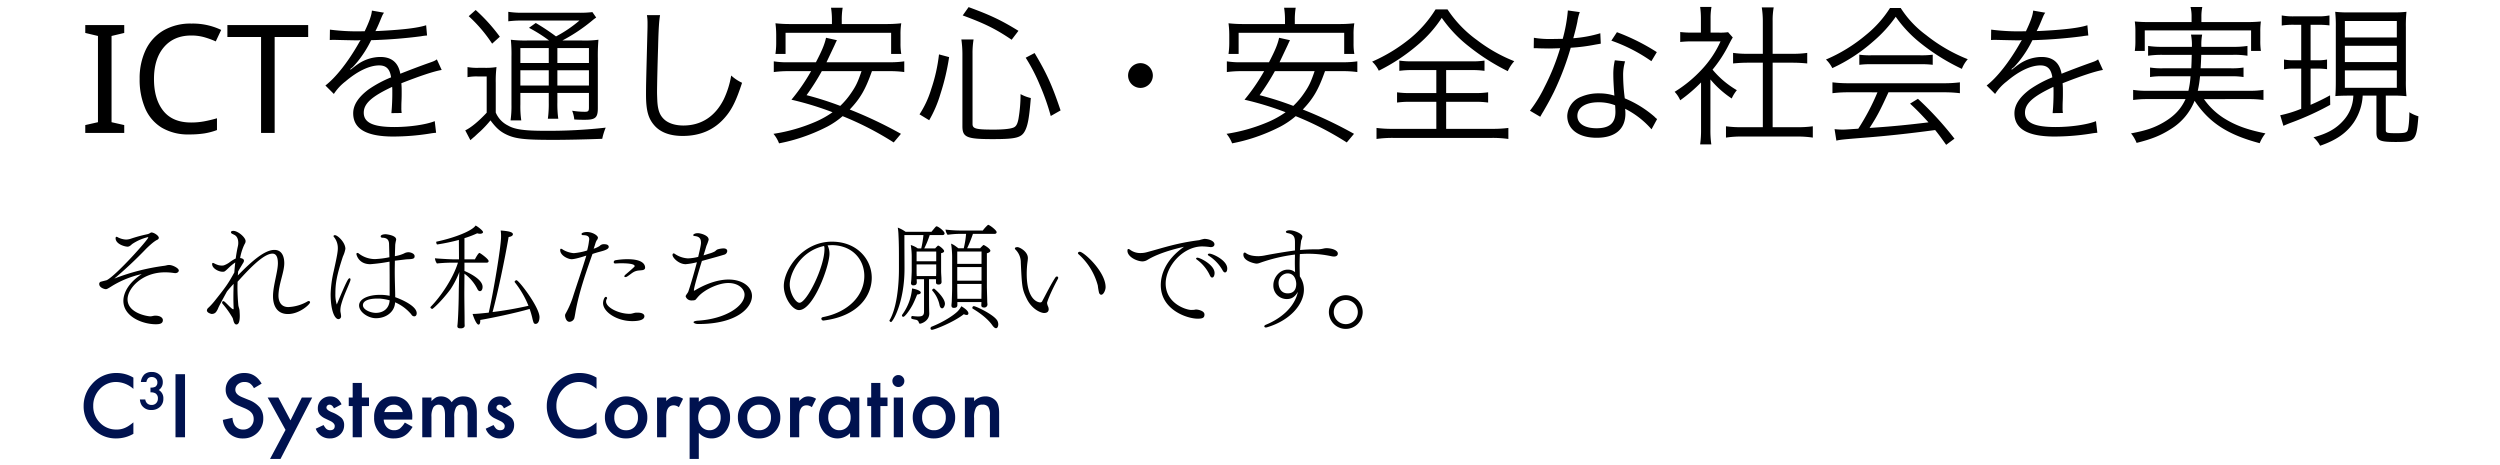 <svg xmlns="http://www.w3.org/2000/svg" xmlns:xlink="http://www.w3.org/1999/xlink" width="1076" height="200" viewBox="0 0 1076 200">
  <defs>
    <clipPath id="clip-path">
      <rect id="長方形_1890" data-name="長方形 1890" width="1076" height="200" transform="translate(-11904 -15305)" fill="#fff" stroke="#707070" stroke-width="1"/>
    </clipPath>
  </defs>
  <g id="マスクグループ_53" data-name="マスクグループ 53" transform="translate(11904 15305)" clip-path="url(#clip-path)">
    <g id="グループ_40061" data-name="グループ 40061" transform="translate(-12110.898 -15917.79)">
      <g id="グループ_40057" data-name="グループ 40057" transform="translate(-59 385)">
        <path id="パス_54538" data-name="パス 54538" d="M19.37,0H2.6V-3.38L8.06-4.615V-41.73L2.6-43.03v-3.38H19.37v3.38l-5.46,1.3V-4.615L19.37-3.38ZM48.23-41.925q-7.475,0-11.765,5T32.175-23.2q0,8.645,4,13.682T48.165-4.485a30.523,30.523,0,0,0,5.72-.52q2.73-.52,5.4-1.3v5.07A28.362,28.362,0,0,1,53.917.2a41.249,41.249,0,0,1-6.6.455A22.17,22.17,0,0,1,35.49-2.275a18.008,18.008,0,0,1-7.117-8.32A31.28,31.28,0,0,1,26-23.27a28.355,28.355,0,0,1,2.568-12.382,19.32,19.32,0,0,1,7.572-8.385A23.1,23.1,0,0,1,48.295-47.06,28.3,28.3,0,0,1,61.1-44.33l-2.34,4.94a36.876,36.876,0,0,0-4.778-1.755A20.181,20.181,0,0,0,48.23-41.925ZM84.11,0H78.26V-41.275H63.765V-46.41H98.54v5.135H84.11Zm37.7-43.745a90.95,90.95,0,0,1-13.91-.715l-.065,4.485a11.526,11.526,0,0,1,1.43-.065h1.04c2.4.065,8.515.2,9.555.2a7.2,7.2,0,0,0,1.235-.13L120.51-39c-4.68,8.32-10.075,15.145-14.56,18.59l3.64,3.64a21.508,21.508,0,0,1,5.005-5.4c5.265-4.485,10.4-6.89,14.495-6.89,3.055,0,4.615,1.56,5.135,5.135a50.459,50.459,0,0,0-9.685,5.2c-4.42,3.315-6.63,6.695-6.63,10.27,0,6.695,5.655,10.01,17.29,10.01A100.839,100.839,0,0,0,150.995.26a25.58,25.58,0,0,1,2.6-.325L153.01-5.07c-3.705,1.5-10.92,2.535-17.355,2.535-9.165,0-13.195-1.885-13.195-6.175,0-3.9,3.38-6.955,12.22-11.115a17.079,17.079,0,0,1,.065,1.95,93.479,93.479,0,0,1-.39,9.36l4.42-.065a14.129,14.129,0,0,1-.13-2.34c0-.585,0-1.495.065-2.925.065-1.3.065-2.73.065-3.575,0-1.625,0-2.275-.13-3.965C146.77-24.57,152.62-26.52,156-27.1l-2.08-4.55c-1.04.715-1.235.78-4.42,1.885-2.86,1.04-6.565,2.405-11.31,4.29-.845-4.81-3.77-7.215-8.58-7.215a17.3,17.3,0,0,0-9.815,3.185c-.65.455-.65.455-2.99,2.275a.5.5,0,0,1-.13-.195V-27.5a.064.064,0,0,0,.065-.065c.065-.065.39-.325.845-.65.26-.2,1.56-1.69,2.21-2.47a47.93,47.93,0,0,0,5.85-9.23A209.877,209.877,0,0,0,147.1-41.6a20.261,20.261,0,0,1,2.6-.325l-.39-4.42c-3.575,1.17-10.075,1.95-20.475,2.47a11.064,11.064,0,0,0-1.365.065c.325-.585,1.17-2.34,2.015-4.42,1.1-2.665,1.1-2.665,1.69-3.51l-5.2-.91c-.2,2.08-.975,4.355-3.12,8.905Zm70.98,3.965a51.135,51.135,0,0,1-7.02-.325,61.951,61.951,0,0,1,.26,7.345v20.54a43.477,43.477,0,0,1-.39,6.825h4.615a41.264,41.264,0,0,1-.39-6.825v-5h12.22v4.095a46.978,46.978,0,0,1-.39,7.02h4.485a46.382,46.382,0,0,1-.39-7.02v-4.095h13.585v6.3c0,1.56-.325,1.82-1.82,1.82a33.512,33.512,0,0,1-5.4-.455,13.923,13.923,0,0,1,.91,3.77c1.95.13,3.055.13,4.55.13,4.55,0,5.59-.91,5.59-5.005V-32.11a79.065,79.065,0,0,1,.26-7.995,45.046,45.046,0,0,1-7.085.325h-8.45a73.563,73.563,0,0,0,12.935-8.645A15.412,15.412,0,0,1,222.5-49.66L220.87-52a45.281,45.281,0,0,1-6.63.26H191.555a37.477,37.477,0,0,1-6.89-.39v4.095a43.658,43.658,0,0,1,6.5-.325H215.28a54.183,54.183,0,0,1-10.075,6.825,96,96,0,0,0-8.71-5.785l-2.925,2.08a63.16,63.16,0,0,1,8.645,5.46Zm13,3.25h13.585v6.435H205.79Zm-3.705,0v6.435h-12.22V-36.53Zm-12.22,9.555h12.22v6.565h-12.22Zm29.51,6.565H205.79v-6.565h13.585Zm-51.74-29.835a61.573,61.573,0,0,1,10.075,11.83l3.315-2.99a74.649,74.649,0,0,0-10.4-11.5Zm-.52,26.26a20.482,20.482,0,0,1,4.355-.325h3.9v15.6c-3.38,3.64-6.825,6.5-9.23,7.605l2.21,4.225c.91-.78,1.1-.975,1.82-1.56,1.105-1.04,1.365-1.3,2.405-2.21A46.928,46.928,0,0,0,177-5.395c2.275,3.055,3.9,4.55,6.24,5.785,4.16,2.145,8,2.6,20.865,2.6,6.045,0,13.91-.195,20.995-.455a25.364,25.364,0,0,1,1.495-4.81A217.931,217.931,0,0,1,200.655-.91c-9.035,0-13.26-.585-16.12-2.275a10.99,10.99,0,0,1-5.265-5.59v-12.74a48.615,48.615,0,0,1,.325-6.825,27.847,27.847,0,0,1-4.875.325h-2.99a22.813,22.813,0,0,1-4.615-.325ZM244.335-50.7a19.994,19.994,0,0,1,.26,3.445c0,1.04,0,2.275-.065,4.225-.52,20.475-.585,22.1-.585,26.455,0,6.825.91,10.27,3.575,13.325,2.6,2.99,6.7,4.55,12.22,4.55,7.605,0,13.715-2.665,18.33-8.125,2.86-3.315,4.745-7.15,7.215-14.755a18.387,18.387,0,0,1-4.68-3.12,38.614,38.614,0,0,1-3.185,10.2c-3.705,7.41-9.685,11.31-17.42,11.31-3.38,0-6.3-.91-8.125-2.535-1.95-1.755-2.795-3.9-3.055-7.8-.065-1.495-.13-3.12-.13-3.9,0-2.925.2-11.765.455-19.565.195-8.19.455-11.5.845-13.715ZM348.53-26.585a44.947,44.947,0,0,1,6.565.39V-30.81a41.977,41.977,0,0,1-6.565.39H321.62l3.445-7.28c.585-1.3.585-1.3,1.04-2.21l-4.68-1.04c-.65,2.925-1.755,5.525-4.355,10.53H305.5a35.222,35.222,0,0,1-6.565-.39v4.615a46.2,46.2,0,0,1,6.565-.39h9.49A83.28,83.28,0,0,1,306.54-14.3a133.42,133.42,0,0,1,17.68,5.4,40.492,40.492,0,0,1-7.15,4.03A73.724,73.724,0,0,1,298.8.39a14.444,14.444,0,0,1,2.4,4.095,74.394,74.394,0,0,0,8.9-2.275,78.349,78.349,0,0,0,11.9-4.94,35.484,35.484,0,0,0,6.565-4.485A132.661,132.661,0,0,1,350.545,4.1L353.665.39A181.45,181.45,0,0,0,331.63-10.075c4.615-4.875,6.7-8.515,9.555-16.51Zm-11.83,0c-1.56,4.615-2.4,6.37-4.355,9.23a33.033,33.033,0,0,1-4.81,5.72A136.773,136.773,0,0,0,313.04-16.25a99.349,99.349,0,0,0,6.565-10.335Zm-12.74-20.28H306.605a58.1,58.1,0,0,1-6.955-.325,39.4,39.4,0,0,1,.325,4.94v3.705a34.064,34.064,0,0,1-.325,4.55h4.355v-9.1H349.44v9.1H353.8a25.414,25.414,0,0,1-.325-4.55V-42.25a28.623,28.623,0,0,1,.325-4.94,59.223,59.223,0,0,1-7.02.325h-18.59V-48.49a31.139,31.139,0,0,1,.39-5.4H323.57a33.318,33.318,0,0,1,.39,5.4ZM365.82-5.46A52.151,52.151,0,0,0,370.7-16.9a99.007,99.007,0,0,0,3.7-15.73l-4.355-1.17a71.153,71.153,0,0,1-3.38,15.015A41.44,41.44,0,0,1,361.66-8Zm38.415-38.48c-7.475-4.615-12.22-6.825-21.45-10.205L380.25-50.57c9.555,3.51,14.365,5.915,21.06,10.465ZM422.37-9.685c-3.575-10.66-5.98-15.99-11.18-24.7l-3.835,2.015a75.229,75.229,0,0,1,5.98,11.5,98.553,98.553,0,0,1,4.81,13.585Zm-37.895-24.44a35.439,35.439,0,0,1,.455-6.11h-5.265a43.873,43.873,0,0,1,.455,6.175V-2.925c0,4.81,1.82,5.59,13,5.59,10.075,0,12.415-.585,13.975-3.64,1.235-2.405,1.82-5.98,2.47-14.04a17.631,17.631,0,0,1-4.42-1.69,62.24,62.24,0,0,1-.91,10.725c-.455,2.34-1.105,3.38-2.4,3.77-1.43.52-4.485.78-8.32.78-7.54,0-9.035-.39-9.035-2.405Zm72.28,4.095a5.354,5.354,0,0,0-5.33,5.33,5.354,5.354,0,0,0,5.33,5.33,5.354,5.354,0,0,0,5.33-5.33A5.354,5.354,0,0,0,456.755-30.03Zm86.775,3.445a44.947,44.947,0,0,1,6.565.39V-30.81a41.977,41.977,0,0,1-6.565.39H516.62l3.445-7.28c.585-1.3.585-1.3,1.04-2.21l-4.68-1.04c-.65,2.925-1.755,5.525-4.355,10.53H500.5a35.222,35.222,0,0,1-6.565-.39v4.615a46.2,46.2,0,0,1,6.565-.39h9.49A83.28,83.28,0,0,1,501.54-14.3a133.422,133.422,0,0,1,17.68,5.4,40.494,40.494,0,0,1-7.15,4.03A73.724,73.724,0,0,1,493.8.39a14.444,14.444,0,0,1,2.4,4.095,74.394,74.394,0,0,0,8.9-2.275,78.349,78.349,0,0,0,11.9-4.94,35.485,35.485,0,0,0,6.565-4.485A132.659,132.659,0,0,1,545.545,4.1L548.665.39A181.448,181.448,0,0,0,526.63-10.075c4.615-4.875,6.7-8.515,9.555-16.51Zm-11.83,0c-1.56,4.615-2.405,6.37-4.355,9.23a33.038,33.038,0,0,1-4.81,5.72,136.771,136.771,0,0,0-14.5-4.615A99.344,99.344,0,0,0,514.6-26.585Zm-12.74-20.28H501.605a58.1,58.1,0,0,1-6.955-.325,39.4,39.4,0,0,1,.325,4.94v3.705a34.064,34.064,0,0,1-.325,4.55h4.355v-9.1H544.44v9.1h4.355a25.42,25.42,0,0,1-.325-4.55V-42.25a28.63,28.63,0,0,1,.325-4.94,59.222,59.222,0,0,1-7.02.325h-18.59V-48.49a31.139,31.139,0,0,1,.39-5.4H518.57a33.317,33.317,0,0,1,.39,5.4ZM584.09-27.04v9.88H573.235a37.174,37.174,0,0,1-6.045-.325v4.42a38.161,38.161,0,0,1,6.045-.325H584.09V-1.755H565.63a53.6,53.6,0,0,1-7.28-.39V2.6a49.32,49.32,0,0,1,7.215-.455H608.01A48.09,48.09,0,0,1,615.1,2.6V-2.145a52.811,52.811,0,0,1-7.15.39h-19.63V-13.39h12.09a37.265,37.265,0,0,1,5.98.325v-4.42a36.775,36.775,0,0,1-5.98.325h-12.09v-9.88h10.53a37.762,37.762,0,0,1,5.98.325v-4.42a35.99,35.99,0,0,1-5.85.325h-24.96a36.48,36.48,0,0,1-5.85-.325v4.42a38.664,38.664,0,0,1,6.045-.325Zm-.325-26.13A50.841,50.841,0,0,1,572.78-40.625a70.729,70.729,0,0,1-16.315,9.945,12.752,12.752,0,0,1,2.86,3.9A80.986,80.986,0,0,0,576.03-37.83a53.372,53.372,0,0,0,10.4-11.7,56.854,56.854,0,0,0,11.9,12.48,92.172,92.172,0,0,0,16.51,10.465,17.425,17.425,0,0,1,2.795-4.29,66.869,66.869,0,0,1-16.055-9.1A50.681,50.681,0,0,1,588.9-53.17Zm56.94.455a66.872,66.872,0,0,1-2.21,12.22c-1.235,0-3.38.065-4.68.065a41.074,41.074,0,0,1-7.735-.52l-.065,4.485h.845c.2,0,.715,0,1.43.065.975,0,3.185.065,4.29.065.975,0,3.185-.065,4.81-.13a97.328,97.328,0,0,1-6.76,16.77,57.386,57.386,0,0,1-6.24,10.14l4.42,2.6c.325-.52.715-1.3,1.3-2.21,2.47-4.29,3.055-5.4,4.615-8.515a121.1,121.1,0,0,0,7.215-18.98,78.469,78.469,0,0,0,10.66-1.365c1.56-.26,1.56-.26,2.275-.39l-.2-4.485a54.089,54.089,0,0,1-11.635,2.145c.91-3.315,1.3-4.875,1.755-7.085A20.358,20.358,0,0,1,645.84-52Zm38.285,17.94a89.589,89.589,0,0,0-17.16-8.58l-2.405,3.64a70.5,70.5,0,0,1,17.225,8.84Zm.13,28.8a6.576,6.576,0,0,1-1.17-1.04,46.691,46.691,0,0,0-12.74-7.865,77.536,77.536,0,0,1-.715-9.88,19.949,19.949,0,0,1,.845-6.045l-4.42-.455a26.321,26.321,0,0,0-.65,6.305c0,1.625.13,4.68.455,8.905a21.452,21.452,0,0,0-6.565-.975,19,19,0,0,0-7.67,1.43,9.218,9.218,0,0,0-6.045,8.255c0,5.785,4.875,9.425,12.675,9.425,7.93,0,12.35-3.705,12.35-10.4a13.473,13.473,0,0,0-.13-2.08,37.179,37.179,0,0,1,11.375,8.84Zm-18.07-5.915s.13,2.015.13,2.795c0,4.875-2.535,7.085-8.125,7.085-5.135,0-8.255-2.015-8.255-5.33,0-3.575,3.51-5.85,9.035-5.85A19.288,19.288,0,0,1,661.05-11.895ZM702.065-23.01a42.246,42.246,0,0,0,9.165,8.19,15.61,15.61,0,0,1,2.21-3.575,39.414,39.414,0,0,1-10.465-8.84,56.019,56.019,0,0,0,7.15-11.05c.715-1.365,1.1-2.08,1.56-2.8l-2.015-2.275a23.677,23.677,0,0,1-3.77.195h-3.77v-5.98a27.7,27.7,0,0,1,.39-5.07h-4.875a37.3,37.3,0,0,1,.325,5v6.045h-3.835a42.681,42.681,0,0,1-5.07-.26v4.29a44.924,44.924,0,0,1,5.2-.26H706.42a44.073,44.073,0,0,1-8.06,12.09,55.982,55.982,0,0,1-11.7,9.62,12.231,12.231,0,0,1,2.4,3.64,66.641,66.641,0,0,0,8.97-7.67V-1.5a44.241,44.241,0,0,1-.39,6.435h4.81a42.068,42.068,0,0,1-.39-6.37ZM724.62-34.06h-6.435a41.48,41.48,0,0,1-6.37-.39v4.55c2.015-.195,4.16-.325,6.37-.325h6.435V-2.47h-8.84a45.219,45.219,0,0,1-7.02-.39V2.015a42.94,42.94,0,0,1,6.955-.455h23.4a44.343,44.343,0,0,1,7.02.455V-2.86a45.219,45.219,0,0,1-7.02.39h-10.27V-30.225h8.515c2.275,0,4.355.13,6.37.325v-4.55a42.069,42.069,0,0,1-6.37.39h-8.515V-48.1a30.632,30.632,0,0,1,.455-5.915h-5.135a38.583,38.583,0,0,1,.455,5.915Zm49.335,16.575A98,98,0,0,1,765.7-1.82c-5.85.39-5.85.39-6.89.39a30.088,30.088,0,0,1-3.315-.2l.78,4.94c1.625-.39,2.925-.52,10.985-1.17,10.14-.78,19.955-1.82,31.525-3.38,1.365,1.69,2.21,2.8,4.745,6.37L807.1,2.47a140.586,140.586,0,0,0-15.73-17.16l-3.38,2.08c2.86,2.665,4.03,3.835,7.93,8.06-9.62,1.17-16.38,1.82-25.35,2.405,3.315-5.135,4.55-7.54,8.125-15.34h23.335a56.435,56.435,0,0,1,7.41.39v-4.68a55.082,55.082,0,0,1-7.41.39h-40.04a55.753,55.753,0,0,1-7.41-.39v4.68a55.754,55.754,0,0,1,7.41-.39Zm5.395-36.27a47.8,47.8,0,0,1-10.335,11.57A68.195,68.195,0,0,1,751.79-31.59a13.046,13.046,0,0,1,2.73,3.7,71.4,71.4,0,0,0,17.55-11.44,56.255,56.255,0,0,0,9.75-10.66,53.969,53.969,0,0,0,10.4,11.115,89.3,89.3,0,0,0,18.07,11.31,13.766,13.766,0,0,1,2.535-4.16,70.209,70.209,0,0,1-17.94-10.4,43.71,43.71,0,0,1-10.92-11.635Zm-13.195,24.44a37.381,37.381,0,0,1,5.07-.26h21.06a40.011,40.011,0,0,1,5.46.26V-33.67a39.407,39.407,0,0,1-5.46.26h-21a34.313,34.313,0,0,1-5.135-.26Zm70.655-14.43a90.949,90.949,0,0,1-13.91-.715l-.065,4.485a11.526,11.526,0,0,1,1.43-.065h1.04c2.405.065,8.515.2,9.555.2a7.2,7.2,0,0,0,1.235-.13L835.51-39c-4.68,8.32-10.075,15.145-14.56,18.59l3.64,3.64a21.507,21.507,0,0,1,5.005-5.4c5.265-4.485,10.4-6.89,14.495-6.89,3.055,0,4.615,1.56,5.135,5.135a50.46,50.46,0,0,0-9.685,5.2c-4.42,3.315-6.63,6.695-6.63,10.27,0,6.695,5.655,10.01,17.29,10.01A100.839,100.839,0,0,0,865.995.26a25.579,25.579,0,0,1,2.6-.325L868.01-5.07c-3.705,1.5-10.92,2.535-17.355,2.535-9.165,0-13.2-1.885-13.2-6.175,0-3.9,3.38-6.955,12.22-11.115a17.079,17.079,0,0,1,.065,1.95,93.473,93.473,0,0,1-.39,9.36l4.42-.065a14.129,14.129,0,0,1-.13-2.34c0-.585,0-1.495.065-2.925.065-1.3.065-2.73.065-3.575,0-1.625,0-2.275-.13-3.965C861.77-24.57,867.62-26.52,871-27.1l-2.08-4.55c-1.04.715-1.235.78-4.42,1.885-2.86,1.04-6.565,2.405-11.31,4.29-.845-4.81-3.77-7.215-8.58-7.215a17.3,17.3,0,0,0-9.815,3.185c-.65.455-.65.455-2.99,2.275a.5.5,0,0,1-.13-.195V-27.5a.064.064,0,0,0,.065-.065c.065-.065.39-.325.845-.65.26-.2,1.56-1.69,2.21-2.47a47.93,47.93,0,0,0,5.85-9.23A209.877,209.877,0,0,0,862.1-41.6a20.261,20.261,0,0,1,2.6-.325l-.39-4.42c-3.575,1.17-10.075,1.95-20.475,2.47a11.064,11.064,0,0,0-1.365.065c.325-.585,1.17-2.34,2.015-4.42,1.105-2.665,1.105-2.665,1.69-3.51l-5.2-.91c-.2,2.08-.975,4.355-3.12,8.905ZM933.985-14.56a42.6,42.6,0,0,1,6.11.39v-4.355a36.936,36.936,0,0,1-6.045.39H911.82a48.594,48.594,0,0,0,.975-6.24h13.13a31.218,31.218,0,0,1,5.59.325v-4.095a31.218,31.218,0,0,1-5.59.325h-12.87c.13-2.145.2-3.705.26-5.785h13.65a34.291,34.291,0,0,1,6.24.39V-37.44a37.96,37.96,0,0,1-6.24.39H913.38a23.4,23.4,0,0,1,.325-5.265H908.9a23.7,23.7,0,0,1,.39,5.265h-12.61a38.508,38.508,0,0,1-6.24-.39v4.225a40.2,40.2,0,0,1,6.24-.39H909.22c-.065,2.535-.065,3.25-.2,5.785h-12.09a32.037,32.037,0,0,1-5.655-.325v4.095a31.589,31.589,0,0,1,5.655-.325H908.7a38.158,38.158,0,0,1-.91,6.24H889.98a36.059,36.059,0,0,1-5.98-.39v4.355a42.944,42.944,0,0,1,6.045-.39h16.51C904.54-10.2,901.68-7.215,897-4.485,893.035-2.21,889.655-1.04,883.09.2a15.217,15.217,0,0,1,2.4,4.095c6.5-1.625,10.4-3.185,14.755-5.98a25.075,25.075,0,0,0,10.205-12.155C916.7-4.42,924.69.78,938.47,4.42A16.8,16.8,0,0,1,940.94.2c-8.06-1.625-13.065-3.51-18.005-6.63a30.4,30.4,0,0,1-8.45-8.125Zm-24.83-33.15H891.28a64.106,64.106,0,0,1-6.565-.26,29.953,29.953,0,0,1,.26,4.42v3.77a29.759,29.759,0,0,1-.26,4.485h4.29v-8.84h45.76v8.84h4.225a29.212,29.212,0,0,1-.26-4.485v-3.835a29.6,29.6,0,0,1,.26-4.355,63.571,63.571,0,0,1-6.5.26H913.38v-2.47a20.664,20.664,0,0,1,.39-4.03H908.7a17.036,17.036,0,0,1,.455,4.03Zm47.19,1.17v15.275h-2.99a21.912,21.912,0,0,1-4.42-.325v4.225a22.83,22.83,0,0,1,4.355-.325h3.055V-10.4a51.036,51.036,0,0,1-9.035,2.795l1.365,4.55c.91-.39,2.08-.91,3.51-1.43a122.02,122.02,0,0,0,16.64-7.605l-.065-4.095a90.513,90.513,0,0,1-8.385,4.095v-15.6h2.795a31.042,31.042,0,0,1,4.29.26v-4.16a20.948,20.948,0,0,1-4.29.325h-2.795V-46.54H963.3a40.111,40.111,0,0,1,5.2.26v-4.29a24.721,24.721,0,0,1-5.4.39H953.55a26.34,26.34,0,0,1-5.59-.39v4.355a31.382,31.382,0,0,1,5.46-.325ZM978.77-16.055A16.609,16.609,0,0,1,974.48-5.33c-3.12,3.51-6.955,5.655-12.87,7.215a13.021,13.021,0,0,1,2.86,3.64c6.955-2.4,11.375-5.46,14.56-10.14a22.808,22.808,0,0,0,3.77-11.44h5.915V-.2c0,3.445,1.3,4.095,8.255,4.095,8.515,0,8.97-.52,9.815-11.05a15.468,15.468,0,0,1-3.9-1.755c0,3.64-.325,6.825-.78,7.93-.39.845-1.365,1.1-4.615,1.1-4.355,0-4.745-.13-4.745-1.365v-14.82h2.6a53.622,53.622,0,0,1,6.3.26,59.6,59.6,0,0,1-.26-6.76V-45.5a56.318,56.318,0,0,1,.26-6.63,49.162,49.162,0,0,1-6.175.26H977.34a50.066,50.066,0,0,1-6.37-.26,57.047,57.047,0,0,1,.26,6.63v23.075c0,2.99-.065,4.875-.195,6.565,1.82-.13,3.575-.195,6.3-.195Zm-3.64-32.11h22.36v7.085H975.13Zm0,10.66h22.36v7.02H975.13Zm0,10.6h22.36v7.475H975.13Z" transform="translate(300 285)"/>
        <path id="パス_54536" data-name="パス 54536" d="M23.309-25.682v4.852A11.357,11.357,0,0,0,15.961-23.8a9.356,9.356,0,0,0-7.049,3.006,10.134,10.134,0,0,0-2.883,7.313A9.891,9.891,0,0,0,8.912-6.275,9.521,9.521,0,0,0,15.979-3.34a8.669,8.669,0,0,0,3.674-.7A10.6,10.6,0,0,0,21.4-4.992a20.673,20.673,0,0,0,1.907-1.441v4.939A14.793,14.793,0,0,1,15.926.492,13.622,13.622,0,0,1,5.994-3.568a13.463,13.463,0,0,1-4.1-9.879,13.937,13.937,0,0,1,3.428-9.246,13.648,13.648,0,0,1,10.916-4.975A13.856,13.856,0,0,1,23.309-25.682Zm7.35,6.33v-2.04a4.161,4.161,0,0,0,2.04-.338,2.093,2.093,0,0,0,.933-1.907,2.162,2.162,0,0,0-.677-1.651,2.385,2.385,0,0,0-1.733-.646,2.242,2.242,0,0,0-1.538.482,3.193,3.193,0,0,0-.779,1.661H26.527a5.485,5.485,0,0,1,1.517-3.276,4.608,4.608,0,0,1,3.209-1.041,4.762,4.762,0,0,1,3.394,1.23A4.1,4.1,0,0,1,35.96-23.73a3.9,3.9,0,0,1-1.723,3.384,4.031,4.031,0,0,1,1.969,3.763A4.577,4.577,0,0,1,34.77-13.1a5.15,5.15,0,0,1-3.681,1.353,4.73,4.73,0,0,1-4.245-2.1,5.455,5.455,0,0,1-.728-2.44h2.307a2.805,2.805,0,0,0,.9,1.758,2.762,2.762,0,0,0,1.861.61,2.581,2.581,0,0,0,1.917-.769,2.769,2.769,0,0,0,.759-2,2.435,2.435,0,0,0-1.138-2.276A4.214,4.214,0,0,0,30.659-19.352Zm14.874-7.789V0h-4.1V-27.141ZM78.509-23.1l-3.322,1.969a5.71,5.71,0,0,0-1.775-2.109,4.142,4.142,0,0,0-2.268-.562,4.188,4.188,0,0,0-2.83.967,3,3,0,0,0-1.125,2.391q0,1.986,2.953,3.2l2.707,1.107a11.557,11.557,0,0,1,4.834,3.261,7.349,7.349,0,0,1,1.529,4.72,8.292,8.292,0,0,1-2.5,6.188A8.568,8.568,0,0,1,70.476.492,8.348,8.348,0,0,1,64.64-1.6a9.631,9.631,0,0,1-2.83-5.889L65.958-8.4a7.056,7.056,0,0,0,.984,3.3A4.263,4.263,0,0,0,70.634-3.34a4.284,4.284,0,0,0,3.182-1.283,4.439,4.439,0,0,0,1.266-3.252,4.563,4.563,0,0,0-.22-1.45,3.68,3.68,0,0,0-.686-1.213,5.479,5.479,0,0,0-1.2-1.037,11.6,11.6,0,0,0-1.758-.923l-2.619-1.09q-5.572-2.355-5.572-6.891a6.537,6.537,0,0,1,2.338-5.115,8.447,8.447,0,0,1,5.818-2.074Q75.872-27.668,78.509-23.1ZM88.792-3.182l-7.7-13.939h4.588l5.238,9.844,4.887-9.844h4.465L86.63,9.316H82.113ZM112.909-14.2l-3.27,1.74q-.773-1.582-1.916-1.582a1.318,1.318,0,0,0-.932.36,1.205,1.205,0,0,0-.387.923q0,.984,2.285,1.951a13.623,13.623,0,0,1,4.236,2.5,4.272,4.272,0,0,1,1.09,3.076,5.39,5.39,0,0,1-1.828,4.148A6.222,6.222,0,0,1,107.9.492a6.222,6.222,0,0,1-6.1-4.2l3.375-1.564a7.342,7.342,0,0,0,1.072,1.564,2.447,2.447,0,0,0,1.723.668q2,0,2-1.828,0-1.055-1.547-1.969-.6-.3-1.2-.58T106.019-8a7.424,7.424,0,0,1-2.426-1.687,4.157,4.157,0,0,1-.9-2.76,4.884,4.884,0,0,1,1.529-3.691,5.365,5.365,0,0,1,3.8-1.459Q111.31-17.6,112.909-14.2Zm8.736.773V0h-3.955V-13.43H116v-3.691h1.688V-23.4h3.955v6.275h3.076v3.691Zm21.674,5.8H131.05a5.2,5.2,0,0,0,1.371,3.357,4.18,4.18,0,0,0,3.111,1.23,4.047,4.047,0,0,0,2.443-.7,10,10,0,0,0,2.162-2.6l3.34,1.863a13.286,13.286,0,0,1-1.635,2.259A8.692,8.692,0,0,1,140-.677a7.4,7.4,0,0,1-2.127.888,10.354,10.354,0,0,1-2.479.281,8.059,8.059,0,0,1-6.152-2.461,9.231,9.231,0,0,1-2.32-6.574,9.485,9.485,0,0,1,2.25-6.574,7.757,7.757,0,0,1,6.012-2.479,7.689,7.689,0,0,1,5.977,2.408,9.473,9.473,0,0,1,2.18,6.627Zm-4.061-3.234a3.789,3.789,0,0,0-3.99-3.164,4.1,4.1,0,0,0-1.354.22,3.873,3.873,0,0,0-1.151.633,4.012,4.012,0,0,0-.888.993,4.615,4.615,0,0,0-.562,1.318Zm8.385-6.258H151.6v1.582a8.264,8.264,0,0,1,1.951-1.617,4.734,4.734,0,0,1,2.162-.439,5.248,5.248,0,0,1,4.588,2.531,5.939,5.939,0,0,1,5.045-2.531q5.783,0,5.783,7.014V0h-3.973V-9.51a7.336,7.336,0,0,0-.6-3.48,2.166,2.166,0,0,0-2.021-1.037,2.579,2.579,0,0,0-2.382,1.23,7.924,7.924,0,0,0-.747,3.955V0h-3.973V-9.457q0-4.57-2.637-4.57a2.643,2.643,0,0,0-2.435,1.248,7.783,7.783,0,0,0-.765,3.938V0h-3.955ZM186.07-14.2l-3.27,1.74q-.773-1.582-1.916-1.582a1.318,1.318,0,0,0-.932.36,1.205,1.205,0,0,0-.387.923q0,.984,2.285,1.951a13.623,13.623,0,0,1,4.236,2.5,4.272,4.272,0,0,1,1.09,3.076,5.39,5.39,0,0,1-1.828,4.148A6.222,6.222,0,0,1,181.06.492a6.222,6.222,0,0,1-6.1-4.2l3.375-1.564a7.342,7.342,0,0,0,1.072,1.564,2.447,2.447,0,0,0,1.723.668q2,0,2-1.828,0-1.055-1.547-1.969-.6-.3-1.2-.58T179.179-8a7.424,7.424,0,0,1-2.426-1.687,4.157,4.157,0,0,1-.9-2.76,4.884,4.884,0,0,1,1.529-3.691,5.365,5.365,0,0,1,3.8-1.459Q184.47-17.6,186.07-14.2Zm36.58-11.479v4.852A11.357,11.357,0,0,0,215.3-23.8a9.356,9.356,0,0,0-7.049,3.006,10.134,10.134,0,0,0-2.883,7.313,9.891,9.891,0,0,0,2.883,7.207A9.521,9.521,0,0,0,215.32-3.34a8.669,8.669,0,0,0,3.674-.7,10.6,10.6,0,0,0,1.749-.949,20.673,20.673,0,0,0,1.907-1.441v4.939A14.793,14.793,0,0,1,215.267.492a13.622,13.622,0,0,1-9.932-4.061,13.463,13.463,0,0,1-4.1-9.879,13.937,13.937,0,0,1,3.428-9.246,13.648,13.648,0,0,1,10.916-4.975A13.856,13.856,0,0,1,222.65-25.682Zm3.6,17a8.508,8.508,0,0,1,2.654-6.311,8.894,8.894,0,0,1,6.469-2.6,8.943,8.943,0,0,1,6.5,2.619,8.716,8.716,0,0,1,2.637,6.434,8.671,8.671,0,0,1-2.654,6.451A9.072,9.072,0,0,1,235.306.492a8.7,8.7,0,0,1-6.451-2.637A8.867,8.867,0,0,1,226.253-8.684Zm4.043.07a5.775,5.775,0,0,0,1.371,4.061,4.827,4.827,0,0,0,3.709,1.512,4.821,4.821,0,0,0,3.709-1.494,5.628,5.628,0,0,0,1.389-3.99,5.628,5.628,0,0,0-1.389-3.99,4.827,4.827,0,0,0-3.709-1.512,4.785,4.785,0,0,0-3.674,1.512A5.5,5.5,0,0,0,230.3-8.613Zm18.4-8.508h3.955v1.529a7.552,7.552,0,0,1,1.934-1.564,4.434,4.434,0,0,1,2.039-.439,6.388,6.388,0,0,1,3.27,1.02l-1.811,3.621a3.776,3.776,0,0,0-2.2-.809q-3.234,0-3.234,4.887V0H248.7ZM266.665,9.316H262.71V-17.121h3.955v1.863a7.318,7.318,0,0,1,5.309-2.338,7.4,7.4,0,0,1,5.818,2.6,9.394,9.394,0,0,1,2.32,6.521,9.25,9.25,0,0,1-2.3,6.416A7.411,7.411,0,0,1,272.044.492a7.369,7.369,0,0,1-5.379-2.408Zm9.4-17.771a5.913,5.913,0,0,0-1.336-4.008,4.318,4.318,0,0,0-3.41-1.564,4.519,4.519,0,0,0-3.533,1.512,5.731,5.731,0,0,0-1.354,3.973A5.854,5.854,0,0,0,267.79-4.57a4.442,4.442,0,0,0,3.516,1.529A4.287,4.287,0,0,0,274.7-4.588,5.616,5.616,0,0,0,276.07-8.455Zm7.418-.229a8.508,8.508,0,0,1,2.654-6.311,8.894,8.894,0,0,1,6.469-2.6,8.943,8.943,0,0,1,6.5,2.619,8.716,8.716,0,0,1,2.637,6.434A8.671,8.671,0,0,1,299.1-2.092,9.072,9.072,0,0,1,292.54.492a8.7,8.7,0,0,1-6.451-2.637A8.867,8.867,0,0,1,283.488-8.684Zm4.043.07A5.775,5.775,0,0,0,288.9-4.553a4.827,4.827,0,0,0,3.709,1.512,4.821,4.821,0,0,0,3.709-1.494,5.628,5.628,0,0,0,1.389-3.99,5.628,5.628,0,0,0-1.389-3.99,4.827,4.827,0,0,0-3.709-1.512,4.785,4.785,0,0,0-3.674,1.512A5.5,5.5,0,0,0,287.531-8.613Zm18.4-8.508h3.955v1.529a7.552,7.552,0,0,1,1.934-1.564,4.434,4.434,0,0,1,2.039-.439,6.388,6.388,0,0,1,3.27,1.02l-1.811,3.621a3.776,3.776,0,0,0-2.2-.809q-3.234,0-3.234,4.887V0h-3.955Zm25.84,0h3.973V0h-3.973V-1.793A7.586,7.586,0,0,1,326.519.492a7.572,7.572,0,0,1-5.871-2.566,9.544,9.544,0,0,1-2.3-6.539,9.25,9.25,0,0,1,2.3-6.416,7.423,7.423,0,0,1,5.766-2.566,7.281,7.281,0,0,1,5.361,2.461Zm-9.387,8.508a5.963,5.963,0,0,0,1.318,4.008,4.318,4.318,0,0,0,3.41,1.564,4.539,4.539,0,0,0,3.551-1.512,5.854,5.854,0,0,0,1.354-3.973,5.854,5.854,0,0,0-1.354-3.973,4.475,4.475,0,0,0-3.516-1.529,4.372,4.372,0,0,0-3.41,1.547A5.7,5.7,0,0,0,322.388-8.613Zm22.43-4.816V0h-3.955V-13.43h-1.687v-3.691h1.688V-23.4h3.955v6.275h3.076v3.691Zm9.721-3.691V0h-3.955V-17.121Zm-4.553-7.119a2.45,2.45,0,0,1,.756-1.793,2.47,2.47,0,0,1,1.811-.756,2.49,2.49,0,0,1,1.828.756,2.433,2.433,0,0,1,.756,1.811,2.49,2.49,0,0,1-.756,1.828,2.433,2.433,0,0,1-1.811.756,2.49,2.49,0,0,1-1.828-.756A2.511,2.511,0,0,1,349.986-24.24ZM358.74-8.684a8.508,8.508,0,0,1,2.654-6.311,8.894,8.894,0,0,1,6.469-2.6,8.943,8.943,0,0,1,6.5,2.619A8.716,8.716,0,0,1,377-8.543a8.671,8.671,0,0,1-2.654,6.451A9.072,9.072,0,0,1,367.792.492a8.7,8.7,0,0,1-6.451-2.637A8.867,8.867,0,0,1,358.74-8.684Zm4.043.07a5.775,5.775,0,0,0,1.371,4.061,4.827,4.827,0,0,0,3.709,1.512,4.821,4.821,0,0,0,3.709-1.494,5.628,5.628,0,0,0,1.389-3.99,5.628,5.628,0,0,0-1.389-3.99,4.827,4.827,0,0,0-3.709-1.512,4.785,4.785,0,0,0-3.674,1.512A5.5,5.5,0,0,0,362.782-8.613Zm18.4-8.508h3.973v1.582a6.483,6.483,0,0,1,4.676-2.057,5.905,5.905,0,0,1,4.658,1.881q1.441,1.6,1.441,5.221V0h-3.973V-9.562a6.271,6.271,0,0,0-.7-3.5,2.837,2.837,0,0,0-2.5-.984,3.052,3.052,0,0,0-2.795,1.3,8.951,8.951,0,0,0-.809,4.482V0h-3.973Z" transform="translate(300 416)" fill="#00124f"/>
        <path id="パス_54537" data-name="パス 54537" d="M26.9-20.25C19.4-15.3,19-10.15,19-8.75c0,6.9,8.35,10.1,13.95,10.1C34.6,1.35,36,1.1,36-.45c0-.85-.95-1.9-3.25-1.9-.8,0-1.45.3-2.15.3-1.15,0-9.8-1.35-9.8-7.35C20.8-14,26.95-21,36.9-21a25.13,25.13,0,0,1,3.9.3c.15,0,.3.05.45.05,1,0,1.6-.55,1.6-1.15,0-1-2.7-2.35-4.05-2.35h-.2a3.806,3.806,0,0,0-1.05.15,7.762,7.762,0,0,1-1.05.2,91.956,91.956,0,0,0-21.4,5.5A173.093,173.093,0,0,0,28.75-31.1c.45-.45,3.3-3.25,4.85-3.9.45-.25.65-.55.65-.85,0-.95-2.1-2.3-3.15-2.3h-.15a6.45,6.45,0,0,0-.8.45,4.508,4.508,0,0,1-1.1.35,60.841,60.841,0,0,0-6.9,1.9,7.052,7.052,0,0,1-2.05.35,8.855,8.855,0,0,1-3.45-.95,1.386,1.386,0,0,0-.6-.25c-.25,0-.4.25-.4.6,0,2.55,3.95,3.65,5.1,3.65h.1c.8,0,1.45-.7,1.9-1.1a20.949,20.949,0,0,1,6.8-3,.133.133,0,0,1,.15.15c0,.9-13.65,16.15-17.8,18.35-.25.1-.75.2-2.65.7A.978.978,0,0,0,8.6-16c0,1.65,2.35,2.25,2.8,2.25.5,0,.8-.15,3.1-1.6A42.189,42.189,0,0,1,26.9-20.25Zm40-16.8c.4.25,1.55,1,1.55,3.4a5.994,5.994,0,0,1-.2,1.55c-.35,1.55-.65,3.3-.9,5.15a16.164,16.164,0,0,0-2.8,1.75,10.251,10.251,0,0,1-2.3,1.2,5.568,5.568,0,0,1-.85.1,7.781,7.781,0,0,1-1.3-.15,9.27,9.27,0,0,1-2-.8,1.483,1.483,0,0,0-.55-.2c-.2,0-.35.15-.35.5,0,1.9,2.85,3.3,4.45,3.3a2.641,2.641,0,0,0,.65-.05c.4-.05,1.15-.8,2-1.6A23,23,0,0,1,67-25.15c.05-.05.1-.05.15-.1-.15,1.4-.3,2.85-.4,4.3-2.7,4.9-3.55,6.1-8.7,12.55A30.175,30.175,0,0,1,55.7-5.85a1.8,1.8,0,0,0-.75,1.2c0,.8.9,1.25,1.75,1.5a.86.86,0,0,0,.4.05,2.213,2.213,0,0,0,2-1.15,6.51,6.51,0,0,0,.75-1.45c.35-.85,1.9-3.7,3.7-7,.8-1.05,2-2.35,2.9-3.35-.05,2.1-.1,4.1-.1,5.85,0,1.8.05,3.3.1,4.5v.25c0,.25-.05.35-.15.35-.15,0-.3-.1-.6-.3-1.15-.9-2.05-2.05-3.2-3a.9.9,0,0,0-.45-.2.58.58,0,0,0-.55.65.813.813,0,0,0,.25.55,37.7,37.7,0,0,1,4.3,6.1c.15.45.25.9.4,1.4.2.65.55,1.35,1.2,1.35.8-.05,1.45-.8,1.45-3.7,0-.65-.05-1.4-.1-2.25s-.5-1.7-.55-2.6c-.2-2.3-.35-4.9-.35-7.6,0-.75.05-1.5.05-2.25,3.9-4.3,10.9-12.1,15-12.1,1.4,0,2.35,1.1,2.35,4.15v.1c-.05,3.65-2.1,9.65-2.1,14.05,0,1.25.05,7.7,6.45,7.7,4.95,0,9.5-4.2,9.5-5.05a.567.567,0,0,0-.6-.55,1.483,1.483,0,0,0-.55.2A17.966,17.966,0,0,1,90-6.05c-4,0-4.25-3.8-4.25-4.9.05-4.95,2.5-10.05,2.5-14,0-2-.55-5.7-4.25-5.7-4.1,0-9.45,4.55-15.75,11,.05-.55.1-1.15.15-1.75,1-1.75,1.8-3.05,2.15-3.65A1.853,1.853,0,0,0,70.9-26c0-.8-.95-1.05-1.65-1.15A22.01,22.01,0,0,1,71.2-33.2a2.117,2.117,0,0,0,.4-1.25c0-1.5-3.05-4.25-5.2-4.4-.3,0-1.1.05-1.1.6a.828.828,0,0,0,.5.65ZM133.6-10.9a19.58,19.58,0,0,0-4.35-.4c-4.7,0-8.8,1.7-8.8,4.55s3.9,5.5,7.25,5.5c4.55,0,8.1-2.85,8.25-6.85a19.009,19.009,0,0,1,6.4,4.55,6.673,6.673,0,0,1,.7.85,1.454,1.454,0,0,0,1.1.65c1.1,0,1.1-1.25,1.1-1.35,0-3.4-7.75-6.4-9.25-6.9,0-1.5-.05-3.2-.1-5.05-.05-1.9-.1-4-.1-6.1,0-1.5.05-3.05.05-4.55,5-.6,5-.6,5.15-.6,2.55-.1,3.35-.2,3.35-1.35,0-1.1-1.6-1.65-2.55-1.7a4.032,4.032,0,0,0-2.05.55,15.732,15.732,0,0,1-3.9,1.15c.05-1.7.1-3.35.15-4.9a14.35,14.35,0,0,1,.4-2.1v-.2c0-1.85-4.4-2.25-4.45-2.25-.7,0-2.2.15-2.2.95,0,.25.2.5.6.55,2.2,0,2.95,1,3,2.7q.075,2.775.15,5.7a36.952,36.952,0,0,1-6.2.8,11.445,11.445,0,0,1-6.85-2.3,1.237,1.237,0,0,0-.75-.35c-.25,0-.4.2-.4.55,0,0,.75,4.3,6,4.3a74.59,74.59,0,0,0,8.25-1.1c.05,3.85.05,7.6.05,10.75ZM110.85-7.15a14.155,14.155,0,0,1-.6-4.65c0-4.45.55-7.85,3.25-16.05a12.4,12.4,0,0,0,1.05-3.25c0-2.8-3.35-5.9-4.5-5.9-.3,0-.6.15-.6.4a.367.367,0,0,0,.1.3,7.48,7.48,0,0,1,1.75,4.9c0,1.2-.15,2.65-1.75,9.8a49.526,49.526,0,0,0-1.35,9.95c0,7.15,1.75,10.8,3.4,10.8a1.213,1.213,0,0,0,1.1-1.35,12.454,12.454,0,0,0-.25-1.7,4.3,4.3,0,0,1-.05-.8,9.671,9.671,0,0,1,.4-2.6c1-3.65,2.85-7.3,3.8-9.9a1.963,1.963,0,0,0,.15-.7c0-.3-.1-.55-.4-.55C115.8-18.45,115.15-17.45,110.85-7.15Zm11.25.25c0-1.5,1.8-2.8,6.2-2.8h.95a22.023,22.023,0,0,1,4.35.75c-.2,3.6-2.8,5.4-5.95,5.4-2.15,0-5.55-1.3-5.55-3.3Zm71.75,1.65a38.357,38.357,0,0,1,1.1,3.7c.1.45.2.9.3,1.25a9.439,9.439,0,0,0,.3.9.884.884,0,0,0,.8.6c1.7,0,1.75-2.55,1.75-2.9,0-4.3-8.9-15.9-9.9-15.9-.35,0-.8.35-.8.65a.3.3,0,0,0,.05.2,40.789,40.789,0,0,1,5.9,10.15A155.789,155.789,0,0,1,177.9-3.9c2.1-7.7,5.25-22.5,6.9-32.3.5-.05,1.85-.35,1.85-1.2,0-.9-1.75-1.35-5.25-1.6a16.6,16.6,0,0,1,.15,2.75c0,4.25-3.35,24.2-5.3,32.6-3.8.4-5.45.55-6.5.55h-.45c.2.75,1.55,4.6,2.55,4.6.75,0,.75-1.45.75-1.6V-.5C177.4-1.3,188.1-3.55,193.85-5.25ZM165.9,1.95s-.05-.85-.05-2.15v-1c0-1.6-.1-7.75-.1-11.05l.05-8.15a18.243,18.243,0,0,1,5.55,6.55c.3.65.7.95,1.1.95.8,0,1.15-.9,1.15-1.85,0-3.1-5.35-5.8-7.8-6.85v-3.55h9.5c.65,0,.9-.35.9-.7,0-.8-2.95-3-3.8-3.45a.184.184,0,0,0-.15-.05c-.1,0-.55.1-1.95,2.75h-4.5v-9.1a44.057,44.057,0,0,0,5.5-2.1,3.754,3.754,0,0,0,1.2.2,1.72,1.72,0,0,0,1-.25.575.575,0,0,0,.3-.45c0-.65-2.2-2.35-3.2-2.85C169.25-39,162.2-36,153.75-34.2c-.1,0-.1.2-.1.35.05.15.05.3.1.35.05.3.15.5.4.5a84.2,84.2,0,0,0,9.25-1.95l.05,8.35H160.9c-1.3,0-6.55-.3-7.8-.45a4.594,4.594,0,0,0,.85,2.25c.9-.15,4.25-.35,5.65-.35H163c-2.1,6.75-7.4,14.6-11.75,19a.379.379,0,0,0-.1.2c0,.35.55.7.8.7s3.8-3.1,7.8-8.4a37.382,37.382,0,0,0,3.85-7.5c-.1,2.15-.2,4.95-.25,8.9-.05,6.7-.4,13.2-.6,14.25v.2c0,.7.55.9,1.15.9h.55c.65,0,1.45-.4,1.45-1.1ZM241.05-21.8c.75-.1,1.8-.05,2.25-.55a.936.936,0,0,0,.25-.7c0-1.3-1.05-3.6-7.55-3.6a30.666,30.666,0,0,0-5.25.45.839.839,0,0,0-.7.8.566.566,0,0,0,.55.6h.1c.9-.05,1.8-.1,2.65-.1,2,0,5.7.15,5.7,1.2a.54.54,0,0,1-.15.35c-.95.9-2.15,1.95-3.7,3.25-.4.35-.6.65-.6.8a.4.4,0,0,0,.45.35,1.594,1.594,0,0,0,.85-.3c1.4-.9,1.7-1.3,2.85-1.95A5.827,5.827,0,0,1,241.05-21.8Zm2.2,19.65c-.05-.95-1.15-1.5-2.9-1.5h-.6c-.95.05-1.65.45-2.6.5h-.45c-4.35,0-9.95-2.65-9.95-5.3a2.161,2.161,0,0,1,.4-1.25.3.3,0,0,0,.05-.2.588.588,0,0,0-.5-.55c-.8,0-1.25,1.9-1.25,2.65,0,3.9,6,7.8,12.55,7.8C243.05,0,243.25-1.55,243.25-2.15Zm-25-26.05c-2,6.65-4.1,12.5-5.95,18.35a38.866,38.866,0,0,1-2.95,6.6,1.543,1.543,0,0,0-.25.9c0,.55.45,2.65,1.9,2.65h.1a2.33,2.33,0,0,0,1.95-1.45c.15-.5.4-1.9.5-2.55,1.55-8.9,4.85-18.1,7.35-25.2.45-.15,1-.35,1.55-.5.75-.25,2.05-.55,3-.85,2-.6,2.45-1.2,2.45-1.7,0-.15,0-1.15-1.9-1.15a2.373,2.373,0,0,0-2,.75,12.758,12.758,0,0,1-1.85.95c-.2.05-.45.15-.75.25.25-.7.5-1.4.7-2.1a7.7,7.7,0,0,1,.6-1.5,1.986,1.986,0,0,0,.55-1.15c0-.95-2.35-2.45-4.7-2.45-1.2,0-2.3.35-2.35.8v.1c0,.3.3.45.6.45,2,0,2.7.6,2.7,1.75a3.859,3.859,0,0,1-.1.75,26.568,26.568,0,0,1-.8,4.1,26.6,26.6,0,0,1-5.75,1.15,10.98,10.98,0,0,1-4.75-1.55,1.287,1.287,0,0,0-.75-.35c-.2,0-.35.2-.35.55,0,2.45,3.5,3.95,4.9,3.95C212.85-26.65,214.7-27.05,218.25-28.2ZM263.4-8.9c.75,0,1.6,0,1.95-.4s.95-1.15,1.35-1.55c2.55-2.7,8.35-5.55,12.65-5.55,4.65,0,7,2.75,7,5,0,4.85-8,10.45-20.05,11.2-1.35.1-1.9.4-1.9.65,0,.4.95.8,2,.8,16.95,0,23.15-7.2,23.15-12.05,0-3.95-4.05-7.1-10.1-7.1-1.9,0-7.1.3-14.35,4.6a.9.9,0,0,1-.45.2c-.05,0-.1-.05-.1-.15,0-1,1.5-6.4,3.45-12.65,5.15-1.4,8-2.2,9.75-2.75a1.689,1.689,0,0,0,1.15-1.5c0-1.1-1.25-1.15-1.65-1.15a9.27,9.27,0,0,0-2.4.4c-.55.15-.85.6-1.3.9a11.29,11.29,0,0,1-2.45.95q-1.125.375-2.4.75c.4-1.25.8-2.6,1.25-4.1a18.344,18.344,0,0,0,.95-2.6,1.243,1.243,0,0,0-.05-.4c-.15-1.4-3.15-2.45-4.65-2.45-1.2,0-1.95.5-1.95.85,0,.2.25.35.8.4,2.05.25,2.55,1.3,2.55,2.85,0,.55-.05,1.2-1.2,6.1A20.968,20.968,0,0,1,262-27a11.047,11.047,0,0,1-5.6-1.9,1.251,1.251,0,0,0-.55-.25c-.35,0-.5.35-.5.65,0,1.25,2.75,4,5.65,4a28.115,28.115,0,0,0,4.85-.85c-1.1,4.2-2.45,8.9-3.7,12.65-.25.65-1.15,1.55-1.15,2.05A2.532,2.532,0,0,0,263.4-8.9Zm58.7-23.7c.75-.05,1.5-.1,2.25-.1,8.8.3,13.55,6.5,13.55,13.25,0,8.45-6.85,15.55-17.7,17.7-.55.1-.8.4-.8.7a.869.869,0,0,0,.85.8h.1c15.25-1.9,20.75-10.95,20.75-18.4,0-8-6.4-15.55-17.15-15.55-12.65,0-20.7,11.9-20.7,19.1,0,4.95,3.65,10.35,6.55,10.35,6.25,0,13.1-19.05,13.1-24.2A8.131,8.131,0,0,0,322.1-32.6Zm-1.5.25a1.459,1.459,0,0,0,.1.45,4.059,4.059,0,0,1,.05.85C320.75-23.2,313.1-7.9,310-7.9c-1.7,0-4.2-4.15-4.2-7.9,0-4.3,4.1-14.1,14.6-16.5ZM388.3-8.2c0,.6-.05,1.2-.05,1.35,0,.6.3,1,1.25,1a1.333,1.333,0,0,0,1.4-1.25c0-.15-.1-1.05-.1-1.6,0-.5-.15-5.4-.15-6V-29.2c1.15-.3,1.5-.75,1.5-1.1,0-.9-2.65-2.45-2.85-2.45a.454.454,0,0,0-.35.15l-.75.75a4.5,4.5,0,0,0-.45.5h-5.6a53.43,53.43,0,0,0,2.5-6.2h9.3c.65,0,.9-.4.9-.75,0-.8-3.05-3.15-3.7-3.15A15.572,15.572,0,0,0,388.9-39h-8.55a54.8,54.8,0,0,1-7.5-.4,4.475,4.475,0,0,0,.9,2.25,36.7,36.7,0,0,1,5.55-.4h2.4a40.129,40.129,0,0,1-1,6.2h-2.3l-1.2-.9a8.659,8.659,0,0,0-1.95-1.1,39.77,39.77,0,0,1,.45,6.1V-14.4c0,1.35-.1,4-.15,5.8-.05.9-.15,1.6-.15,1.65v.2c0,.8.45,1.05,1,1.05.95,0,1.55-.3,1.55-1.25V-8.2Zm6.3,11.25c.6,0,.95-.8.95-1.65a3.448,3.448,0,0,0-.4-1.6C393.6-2.85,385.9-6.45,385-6.45a.7.7,0,0,0-.6.7c0,.2.05.35.2.4,3.35,2,6.6,4.55,8.4,7.15C393.65,2.7,394.15,3.05,394.6,3.05Zm-31-7.15c0,1.7-.8,2.1-2.5,2.1a21.067,21.067,0,0,1-2.55-.2h-.05c-.25,0-.4.35-.4.7,0,.5.1.55,1.9.9A1.591,1.591,0,0,1,361.4.75a.544.544,0,0,0,.5.35c.55,0,3.95-1.15,3.95-4.35V-3.5c-.1-1.35-.1-8.55-.1-9.25v-5.3h3v1.4c0,.55.3.9,1.15.9,1.15,0,1.25-.85,1.25-1.1,0-.15-.05-1.05-.05-1.55s-.15-2-.15-3.3v-7.55c.6-.1,1.3-.35,1.3-.9,0-.7-2.1-2.35-2.55-2.35a.432.432,0,0,0-.3.15l-.7.7c-.1.1-.2.25-.3.35h-4.7a40.525,40.525,0,0,0,2.35-5.75h5.55a.759.759,0,0,0,.85-.7c0-.95-2.75-3.05-3.45-3.05-.25,0-.25,0-2.2,2.35H355.65a14.442,14.442,0,0,0-3.35-1.8,24.128,24.128,0,0,1,.3,3.1c.2,4.15.2,6.2.2,13.7v1.05c0,7.6-1.05,17.05-4.05,22.05,0,.05-.05.05-.05.1a.857.857,0,0,0,.7.65c.7,0,5.8-8.3,5.8-23v-.35c0-1.7-.05-10.5-.05-14.1h8.2a43.1,43.1,0,0,1-.95,5.75h-1.5a10.259,10.259,0,0,0-3-1.45,32.565,32.565,0,0,1,.4,5.55v5.55c0,.85-.1,2.45-.15,3.55-.05.85-.15,1.45-.15,1.5v.2a.9.9,0,0,0,1,1c1.15,0,1.45-.5,1.5-1.3,0-.2-.05-.85-.05-1.1v-.25h3.15Zm7.8-1.4c.7,0,1.2-1.25,1.2-1.95,0-2.65-4.5-6.55-4.7-6.55-.35,0-.8.35-.8.65,0,.1,0,.15.05.2A13.59,13.59,0,0,1,370.3-6.8C370.55-5.8,371-5.5,371.4-5.5ZM380.75-3a2.473,2.473,0,0,0,1.2.35.671.671,0,0,0,.75-.7c0-1.25-2.5-2.75-3.05-3.05a9.161,9.161,0,0,1-1.5,2.1c-1.85,1.9-6.55,4.85-11.3,6.7a.754.754,0,0,0-.45.7.591.591,0,0,0,.6.65C368,3.75,376.35.5,380.75-3Zm-22.3-11.05a22.434,22.434,0,0,1-4.25,11.3.71.71,0,0,0-.1.3.578.578,0,0,0,.6.6c.55,0,2.4-2.25,3.95-5.1.8-1.55,1.4-3.05,2-4.5.6-.05,1.55-.2,1.55-.85C362.2-13.2,359.55-13.9,358.45-14.05Zm29.9-10.6H377.9v-5.3h10.45Zm0,7.25H377.9v-5.85h10.45Zm0,3.4c0,.65-.05,3.3-.05,4.4H377.95c0-1.2-.05-3.35-.05-3.7V-16h10.45Zm-19.5-11.75H360.4v-4.2h8.45Zm0,4.75c0,.5-.05,1.1-.05,1.6h-8.35c0-.5-.05-1-.05-1.2v-3.8h8.45Zm71,9.65c1.05,0,1.9-2.05,1.9-3.25,0-6.75-9.45-15.25-11.1-15.25-.4,0-.8.25-.8.6a.593.593,0,0,0,.25.45,27.463,27.463,0,0,1,8.3,13.5,25.924,25.924,0,0,0,.55,3.2C439.25-11.55,439.55-11.35,439.85-11.35ZM417.25-5.1a3.558,3.558,0,0,0-.2-1.05,5.21,5.21,0,0,1-.5-1.65c0-.45,1.4-4.35,4.7-10.45a.942.942,0,0,0,.1-.4.517.517,0,0,0-.55-.55.645.645,0,0,0-.55.25c-1.8,2.6-4.3,7.65-5.75,10.3a.916.916,0,0,1-.9.6c-.25,0-5.8-.2-5.8-12.35a39.893,39.893,0,0,1,.3-4.8,17.135,17.135,0,0,0,.2-1.9c0-2.95-3.7-4.75-4.45-4.75-.05,0-1.15,0-1.15.55a.955.955,0,0,0,.35.6,7.741,7.741,0,0,1,2.2,5.5c.5,10.5.55,11.45,2.6,15.65,2.2,4.45,6,6.05,7.45,6.05C417.2-3.5,417.25-4.8,417.25-5.1Zm75.9-15.85c.3,0,.95-.25.95-1.7,0-3.55-6.3-6.4-7.65-6.4-.45,0-.7.2-.7.4a.6.6,0,0,0,.3.45,17.643,17.643,0,0,1,6,6.25C492.45-21.2,492.8-20.95,493.15-20.95Zm-5.55,2.2c.75,0,1.05-1.1,1.05-1.95,0-3.55-6.3-6.6-7.35-6.6-.35,0-.6.15-.6.35a.6.6,0,0,0,.3.45,17.452,17.452,0,0,1,5.55,6.65C486.9-19.05,487.25-18.75,487.6-18.75ZM475.5-32c-8.45,5.95-10,12.6-10,16.5,0,10.7,11.4,14.45,15.85,14.45,2.2,0,2.95-.4,2.95-1.8,0-1.7-3.05-2.15-3.6-2.15-.35,0-.7.15-1,.15-.45,0-.75.05-1,.05-2.4,0-11.1-2.85-11.1-11.4,0-7.4,7.4-15.95,15.8-15.95a25.591,25.591,0,0,1,3.1.25c.15,0,.35.05.5.05,1.15,0,1.6-.6,1.6-1.2,0-1.45-2.45-2.35-4.35-2.35a16.962,16.962,0,0,0-2.15.55c-9.5,1.2-15.25,3.2-22.45,5.15a10.263,10.263,0,0,1-2.85.4,7.249,7.249,0,0,1-4.35-1.3,1.879,1.879,0,0,0-.9-.45c-.25,0-.4.25-.4.75,0,2.7,4.2,4.6,6.5,4.6a4.175,4.175,0,0,0,2.1-.65C461.35-27.3,465.45-29.7,475.5-32Zm47.75,1.6c-2.85.35-9.6,1.45-13.3,2.2a16.4,16.4,0,0,1-2.35.25c-1.9,0-4.1-.25-5.55-1.4a.806.806,0,0,0-.45-.15c-.3,0-.55.25-.55.9,0,2.95,5.25,3.85,5.55,3.85a3.97,3.97,0,0,0,1.5-.3,71.011,71.011,0,0,1,15.15-3.6c0,.95-.05,2.1-.05,3.25,0,1.6.05,3.2.1,4.35a4.547,4.547,0,0,0-3.2-1.1c-3.5,0-6.15,3.45-6.15,6.65a5.758,5.758,0,0,0,5.8,6c1.7,0,3.3-.6,4.75-3.1-1.45,6.9-7.75,11.7-13.75,14.15-.5.2-.7.45-.7.7s.25.5.7.5a2.2,2.2,0,0,0,.5-.1C521.6-.45,527-7.5,527.1-13.35a9.981,9.981,0,0,0-1.75-5.9c-.05-1.8-.1-3.45-.1-5.05s.05-3.1.1-4.55c1.25-.1,2.45-.15,3.7-.15a47.73,47.73,0,0,1,9.8,1.05,5.6,5.6,0,0,0,1.2.15c1.35,0,1.65-.75,1.65-1.25a1.347,1.347,0,0,0-.45-1c-1.3-1.3-4.25-1.35-4.3-1.35a6.108,6.108,0,0,0-1.3.15,15.536,15.536,0,0,1-2.2.35H532.1c-2.25,0-4.45.1-6.65.3.1-1.25.25-2.45.4-3.6a2.354,2.354,0,0,1,.2-.8,4.5,4.5,0,0,0,.4-1.4c0-1.2-3.45-2.7-5.45-2.7-.5,0-1.65.1-1.65.7,0,.25.25.45.85.55,3.05.55,3.05,2.3,3.05,4.35Zm-3.1,18.45c-3.85,0-3.95-4.05-3.95-4.35a4.07,4.07,0,0,1,3.75-4.25h.1c3.65,0,3.75,4.2,3.75,4.5C523.8-13,522.15-11.95,520.15-11.95ZM552.4-3.9a7.266,7.266,0,0,0-7.3-7.25,7.255,7.255,0,0,0-7.25,7.25,7.255,7.255,0,0,0,7.25,7.25A7.266,7.266,0,0,0,552.4-3.9Zm-2.1,0a5.2,5.2,0,0,1-5.2,5.2,5.185,5.185,0,0,1-5.15-5.2,5.185,5.185,0,0,1,5.15-5.2A5.2,5.2,0,0,1,550.3-3.9Z" transform="translate(300 366)"/>
      </g>
    </g>
  </g>
</svg>
